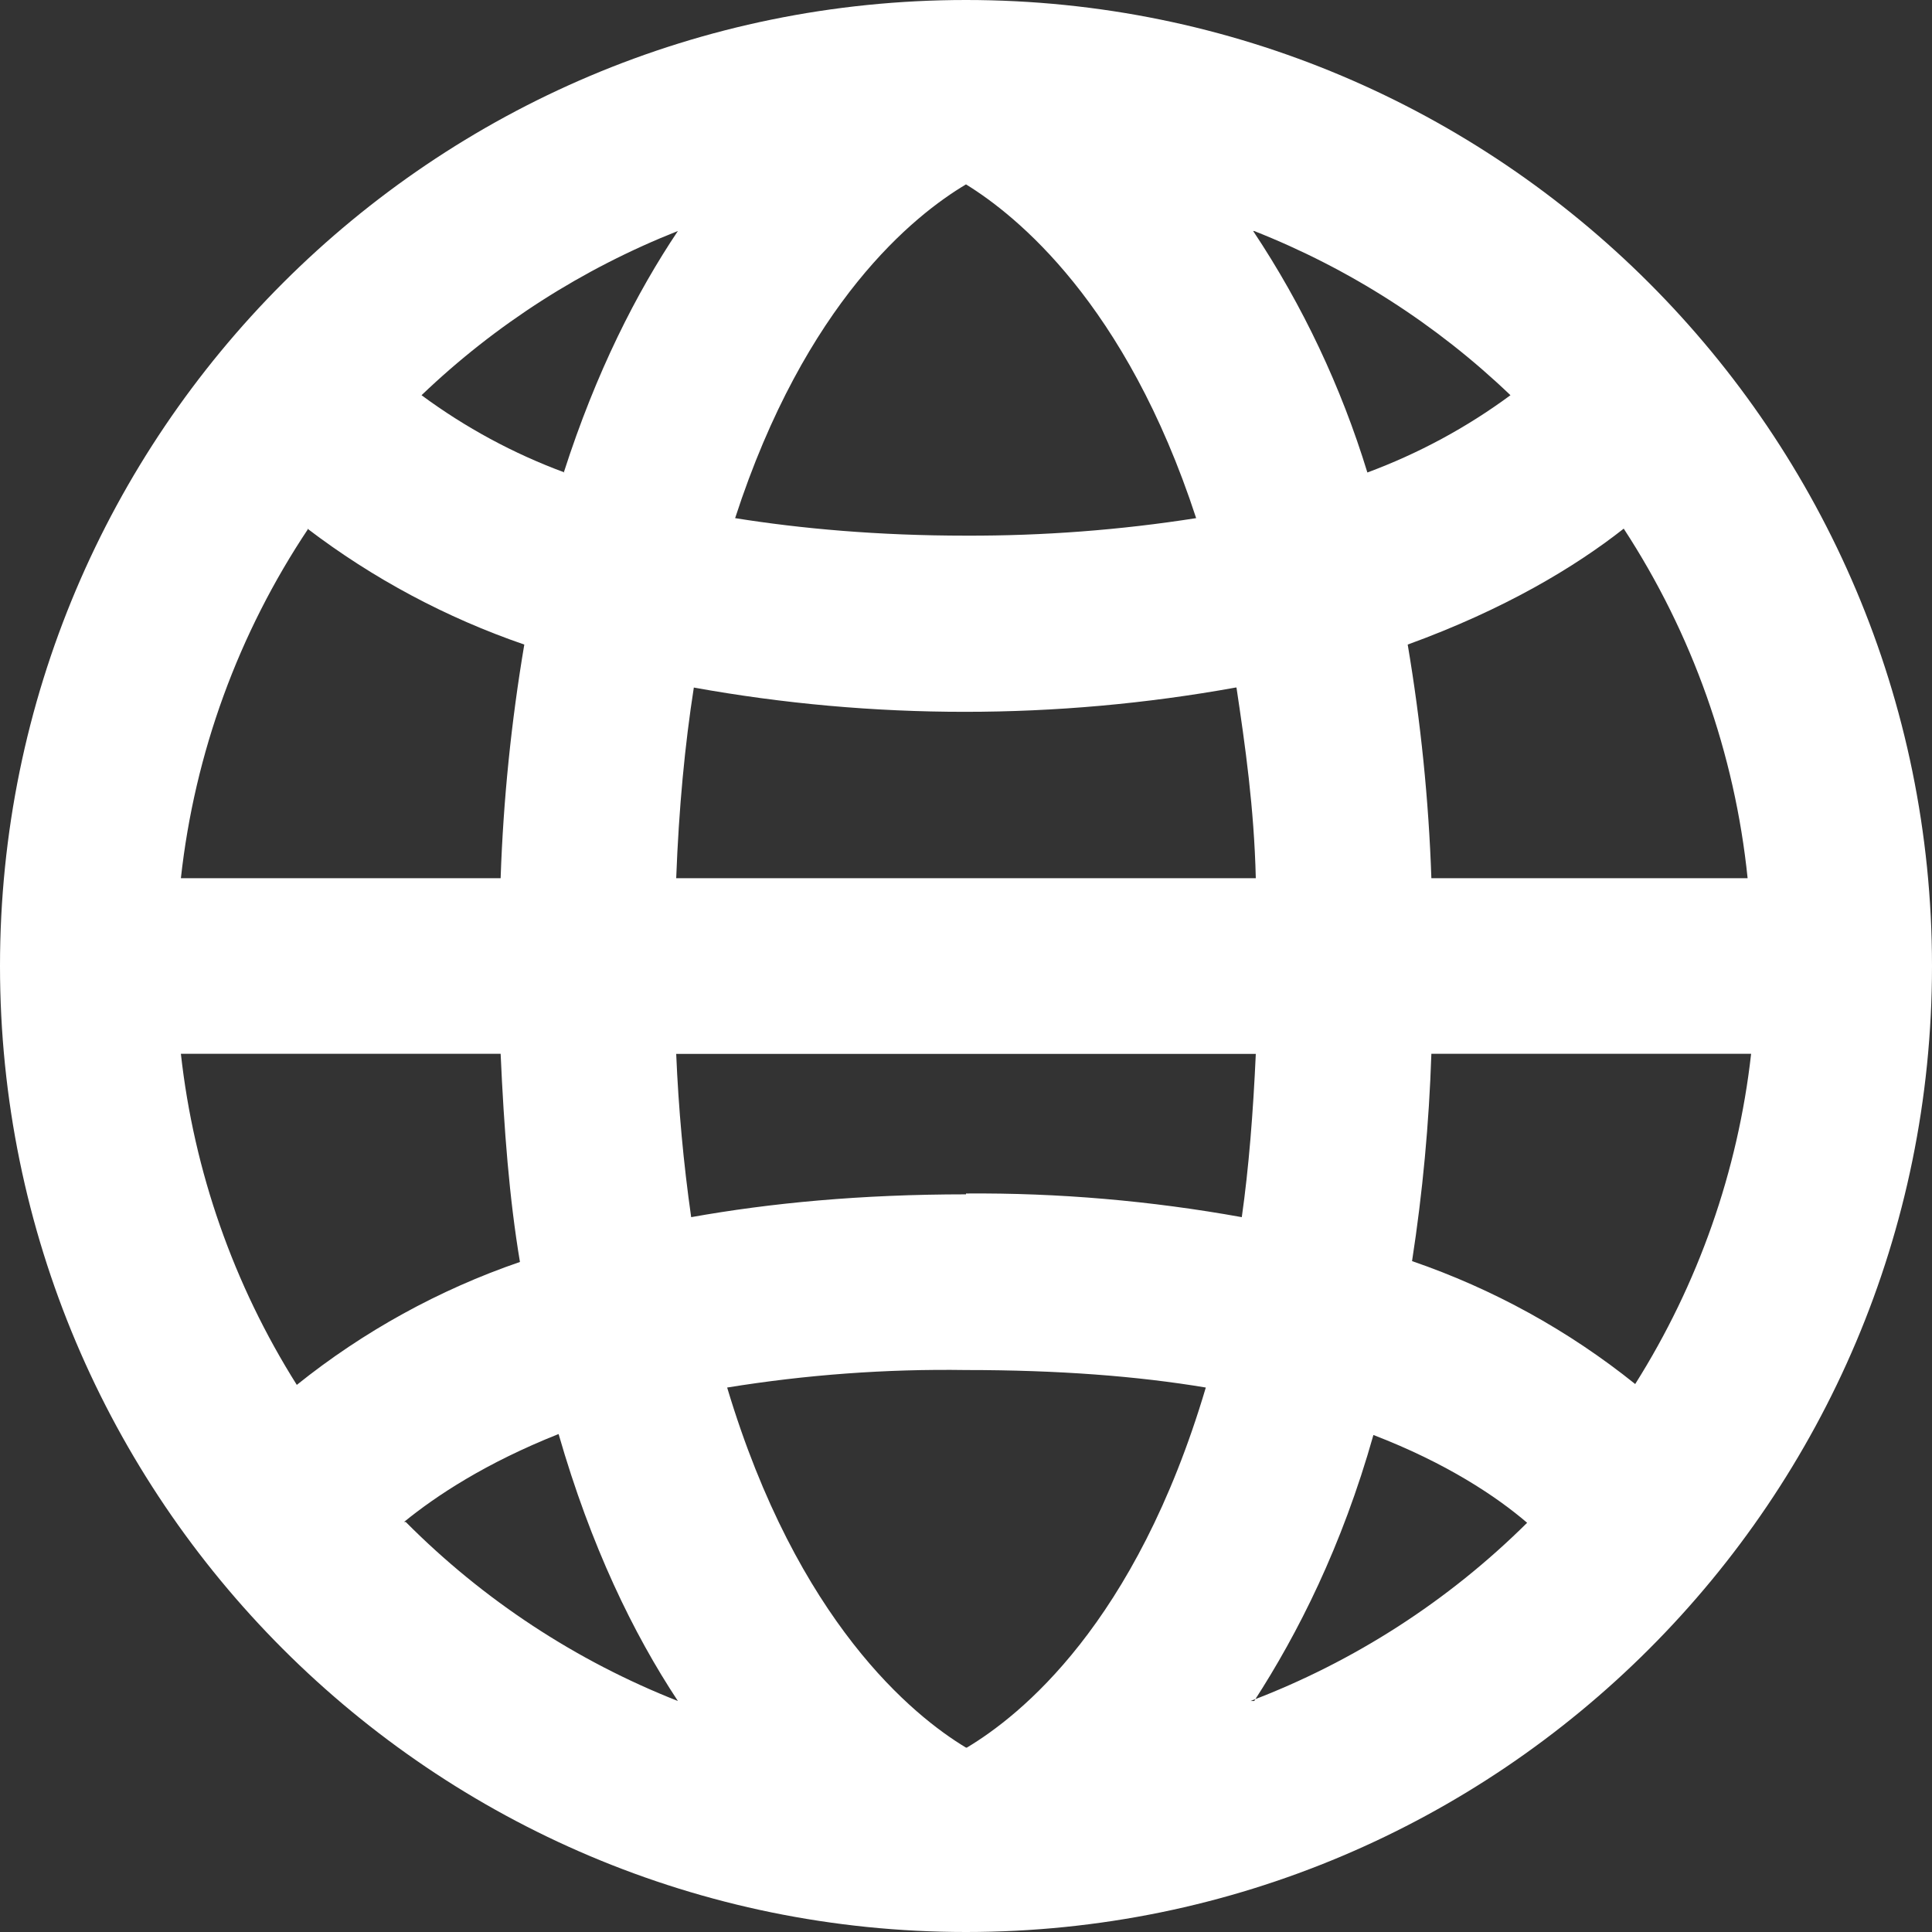 <?xml version="1.0" encoding="UTF-8"?> <svg xmlns="http://www.w3.org/2000/svg" width="16" height="16" viewBox="0 0 16 16" fill="none"><rect x="0" y="0" width="16" height="16" fill="#333333" stroke="none"/><path fill-rule="evenodd" clip-rule="evenodd" d="M10.386 14.088C10.749 13.528 11.113 12.808 11.374 11.884C11.978 12.116 12.393 12.393 12.647 12.611C11.995 13.258 11.215 13.761 10.356 14.087H10.386V14.088ZM3.346 12.604C3.614 12.386 4.022 12.116 4.626 11.876C4.894 12.807 5.244 13.527 5.614 14.087C4.768 13.754 4.001 13.249 3.36 12.604H3.346ZM11.854 7.273C11.832 6.625 11.766 5.978 11.658 5.338C12.458 5.047 13.04 4.698 13.447 4.378C14.015 5.248 14.367 6.24 14.473 7.273H11.854ZM4.676 3.913C4.253 3.757 3.854 3.541 3.491 3.273C4.104 2.686 4.825 2.225 5.614 1.913C5.273 2.422 4.938 3.076 4.669 3.913H4.677H4.676ZM10.386 1.913C11.175 2.224 11.896 2.686 12.509 3.273C12.146 3.541 11.747 3.756 11.324 3.913C11.107 3.204 10.789 2.53 10.378 1.913H10.386ZM10.24 5.694C10.312 6.174 10.386 6.691 10.4 7.273H5.6C5.622 6.691 5.672 6.167 5.746 5.694C7.23 5.962 8.749 5.962 10.233 5.694H10.24ZM8 4.436C7.272 4.436 6.632 4.378 6.088 4.291C6.669 2.502 7.571 1.782 8 1.527C8.414 1.782 9.324 2.509 9.906 4.291C9.275 4.39 8.638 4.438 8 4.436ZM2.546 4.378C3.089 4.792 3.696 5.116 4.342 5.338C4.234 5.978 4.168 6.624 4.146 7.273H1.498C1.612 6.237 1.974 5.245 2.553 4.378H2.546ZM1.506 8.727H4.146C4.174 9.353 4.218 9.927 4.306 10.451C3.636 10.681 3.01 11.026 2.458 11.469C1.935 10.639 1.606 9.702 1.498 8.727H1.506ZM8 9.891C7.128 9.891 6.378 9.963 5.724 10.08C5.66 9.632 5.619 9.18 5.6 8.728H10.4C10.378 9.214 10.342 9.672 10.284 10.08C9.53 9.944 8.766 9.878 8 9.884V9.891ZM8 14.473C7.564 14.211 6.604 13.433 6.022 11.491C6.676 11.385 7.338 11.336 8 11.346C8.764 11.346 9.418 11.396 9.986 11.491C9.404 13.454 8.444 14.211 8.007 14.473H8ZM13.542 11.462C12.989 11.018 12.364 10.674 11.694 10.444C11.782 9.875 11.835 9.302 11.854 8.727H14.502C14.393 9.699 14.064 10.634 13.542 11.462ZM8 0C3.582 0 0 3.582 0 8C0 12.418 3.582 16 8 16C12.418 16 16 12.418 16 8C16 3.582 12.418 0 8 0Z" fill="white"></path></svg> 